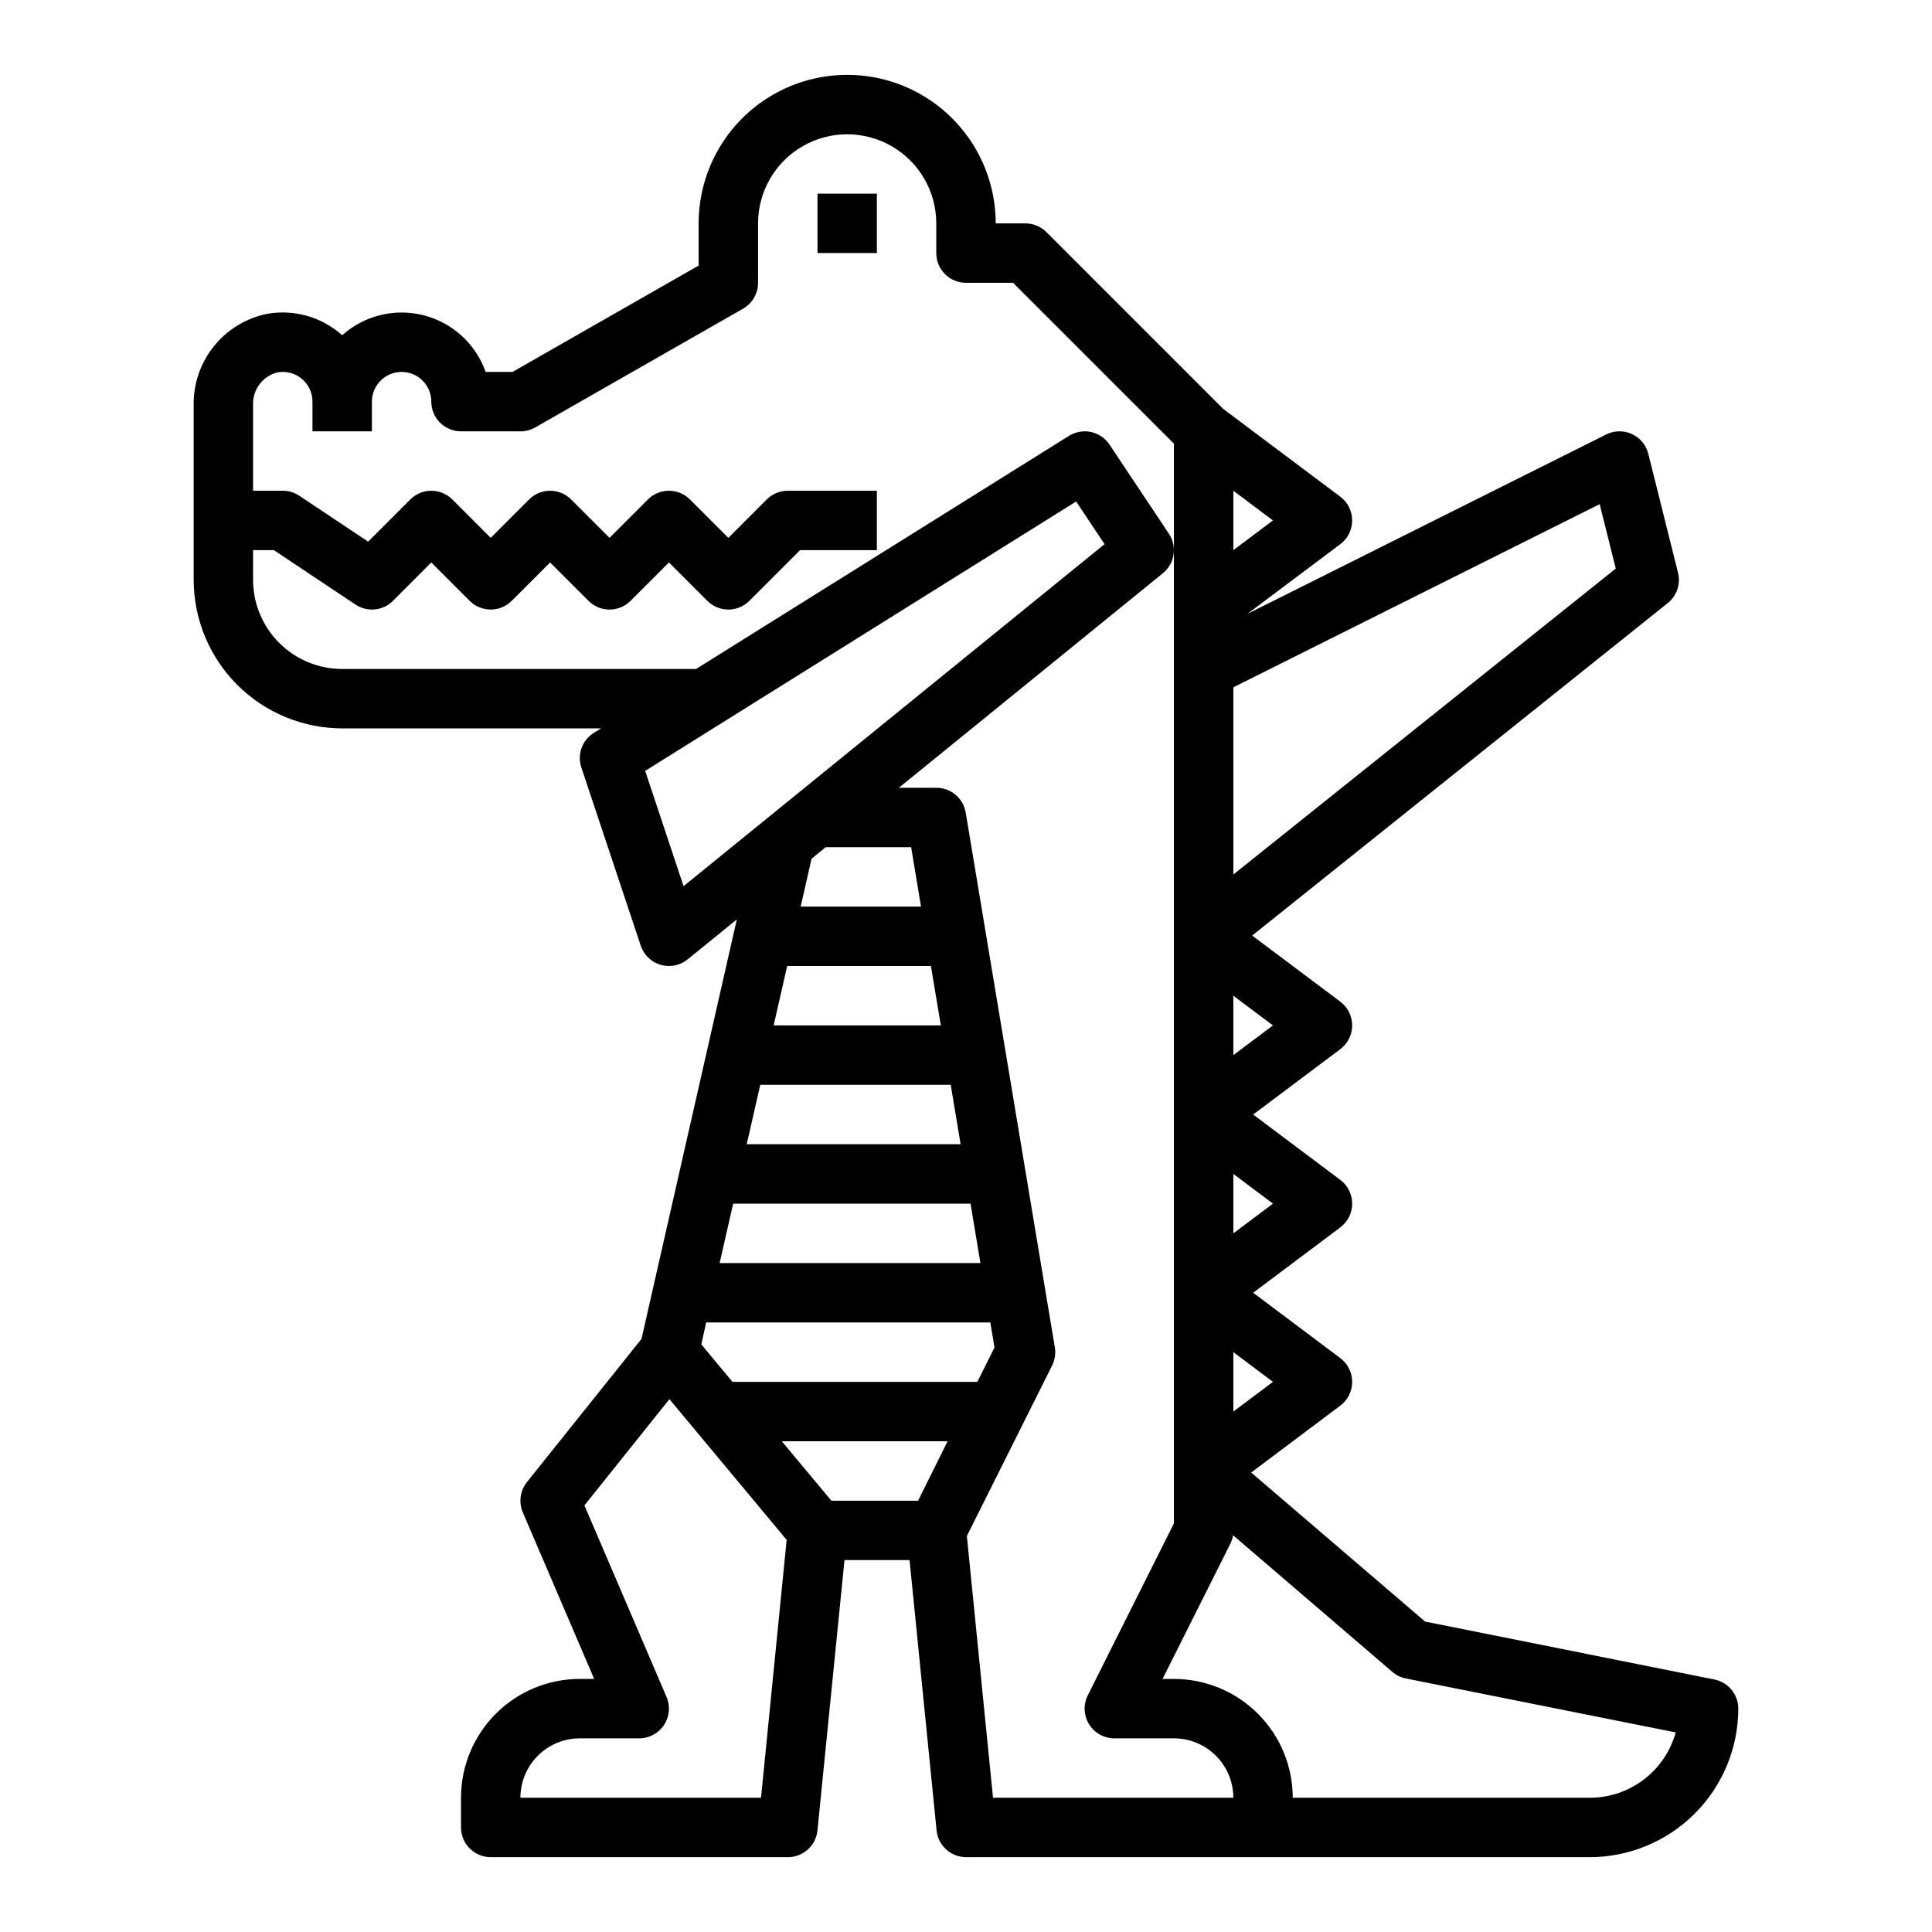 <?xml version="1.0" encoding="UTF-8"?>
<!-- Uploaded to: SVG Repo, www.svgrepo.com, Generator: SVG Repo Mixer Tools -->
<svg fill="#000000" width="800px" height="800px" version="1.1" viewBox="144 144 512 512" xmlns="http://www.w3.org/2000/svg">
 <g>
  <path d="m360.64 195.32h15.742v15.742h-15.742z"/>
  <path d="m598.38 589.09-76.703-15.352-46.102-39.504 23.617-17.727c1.98-1.484 3.148-3.82 3.148-6.297 0-2.477-1.168-4.812-3.148-6.297l-23.09-17.32 23.09-17.316c1.98-1.488 3.148-3.82 3.148-6.297 0-2.481-1.168-4.812-3.148-6.301l-23.09-17.316 23.09-17.32c1.98-1.484 3.148-3.82 3.148-6.297 0-2.477-1.168-4.812-3.148-6.297l-23.355-17.516 110.14-88.121c2.398-1.922 3.461-5.066 2.715-8.051l-7.871-31.488c-0.578-2.316-2.176-4.246-4.344-5.246-2.172-1-4.676-0.961-6.812 0.105l-95.102 47.555 24.625-18.469c1.98-1.484 3.148-3.82 3.148-6.297 0-2.477-1.168-4.812-3.148-6.297l-31.039-23.277-46.84-46.84c-1.477-1.477-3.477-2.305-5.566-2.305h-7.871c0-14.062-7.504-27.059-19.68-34.09-12.18-7.031-27.184-7.031-39.359 0-12.18 7.031-19.684 20.027-19.684 34.09v11.176l-49.324 28.184h-7.125c-2.625-7.426-8.781-13.055-16.41-15.004-7.633-1.953-15.734 0.027-21.602 5.281-0.148-0.141-0.309-0.277-0.465-0.402-5.309-4.516-12.344-6.457-19.215-5.305-5.594 1.078-10.625 4.086-14.223 8.5-3.598 4.414-5.531 9.949-5.461 15.645v46.391c0.016 10.434 4.164 20.438 11.543 27.816 7.379 7.379 17.383 11.531 27.82 11.543h68.598l-1.922 1.195c-3.086 1.926-4.449 5.715-3.301 9.164l15.742 47.23h0.004c0.816 2.453 2.785 4.348 5.266 5.07s5.156 0.18 7.164-1.449l13.027-10.578-25.262 111.17-30.363 37.949c-1.812 2.269-2.231 5.356-1.086 8.023l18.91 44.129h-3.801c-8.352 0-16.363 3.32-22.266 9.223-5.906 5.906-9.223 13.914-9.223 22.266v7.875c0 2.086 0.828 4.09 2.305 5.566 1.477 1.473 3.477 2.305 5.566 2.305h78.719c4.059 0.02 7.469-3.047 7.871-7.086l7.164-71.637h17.242l7.164 71.637c0.402 4.039 3.812 7.106 7.871 7.086h165.23c10.434-0.012 20.438-4.164 27.816-11.543 7.379-7.379 11.531-17.383 11.543-27.816 0-3.742-2.633-6.969-6.297-7.715zm-127.53-315.04 10.492 7.871-10.492 7.871zm0 52.098 97.078-48.539 4.266 17.066-101.34 81.074zm0 81.727 10.492 7.871-10.492 7.871zm0 47.23 10.492 7.871-10.492 7.875zm0 47.23 10.492 7.871-10.492 7.875zm-145.7-123.49-10.172-30.551 114.21-71.391 7.527 11.305zm23.875 36.902 3.582-15.742h38.094l2.629 15.742zm46.926 15.742 2.621 15.742h-56.68l3.582-15.742zm-39.77-47.23 2.891-12.691 3.754-3.051h22.633l2.621 15.742zm-17.887 78.723h62.906l2.621 15.742h-69.109zm7.383 157.44h-63.762c0-4.176 1.66-8.18 4.613-11.133 2.949-2.953 6.957-4.609 11.133-4.609h15.742c2.644 0 5.113-1.332 6.57-3.539 1.457-2.211 1.707-5.004 0.664-7.434l-21.758-50.766 22.523-28.148 31.07 37.289zm41.621-78.719h-22.969l-13.141-15.746h43.926zm-49.176-31.488-8.266-9.926 1.281-5.82h75.305l1.109 6.644-4.551 9.102zm69.039 110.21-6.934-69.367 22.598-45.191c0.738-1.488 0.992-3.172 0.715-4.812l-23.617-141.7c-0.633-3.812-3.938-6.598-7.801-6.582h-9.918l69.98-56.867h0.004c3.148-2.562 3.828-7.102 1.574-10.477l-15.742-23.617h-0.004c-2.363-3.539-7.109-4.562-10.723-2.305l-98.824 61.777h-93.785c-6.266 0-12.273-2.488-16.699-6.918-4.43-4.426-6.918-10.434-6.918-16.695v-7.875h5.512l21.633 14.422h-0.004c3.125 2.082 7.281 1.672 9.938-0.984l10.152-10.176 10.18 10.18v-0.004c3.074 3.074 8.059 3.074 11.133 0l10.176-10.176 10.18 10.18v-0.004c3.074 3.074 8.059 3.074 11.133 0l10.176-10.176 10.18 10.18v-0.004c3.074 3.074 8.059 3.074 11.129 0l13.438-13.438h20.359v-15.742h-23.617c-2.086 0-4.09 0.828-5.566 2.305l-10.176 10.18-10.18-10.18c-3.074-3.07-8.059-3.07-11.133 0l-10.176 10.18-10.18-10.18c-3.074-3.07-8.059-3.07-11.129 0l-10.18 10.18-10.18-10.18c-3.074-3.07-8.055-3.07-11.129 0l-11.18 11.18-18.246-12.164c-1.297-0.859-2.816-1.32-4.371-1.32h-7.871v-22.773c-0.148-4.043 2.562-7.637 6.492-8.598 2.297-0.406 4.652 0.223 6.438 1.719 1.785 1.496 2.816 3.707 2.812 6.035v7.871h15.742l0.004-7.871c0-4.348 3.523-7.871 7.871-7.871 4.348 0 7.871 3.523 7.871 7.871 0 2.09 0.832 4.09 2.309 5.566 1.477 1.477 3.477 2.305 5.566 2.305h15.742c1.379 0.008 2.738-0.352 3.938-1.039l55.105-31.488h-0.004c2.441-1.406 3.941-4.012 3.938-6.832v-15.742c0-8.438 4.5-16.234 11.809-20.453 7.305-4.219 16.309-4.219 23.617 0 7.305 4.219 11.805 12.016 11.805 20.453v7.871c0 2.086 0.832 4.09 2.309 5.566 1.477 1.477 3.477 2.305 5.566 2.305h12.484l42.617 42.621v286.15l-22.828 45.57c-1.223 2.445-1.086 5.352 0.359 7.676 1.441 2.324 3.992 3.731 6.727 3.715h15.742c4.176 0 8.18 1.656 11.133 4.609s4.613 6.957 4.613 11.133zm158.15 0h-78.723c0-8.352-3.316-16.359-9.223-22.266-5.902-5.902-13.914-9.223-22.266-9.223h-3.008l17.965-35.84c0.348-0.707 0.59-1.461 0.727-2.234l42.211 36.211h-0.004c1.023 0.879 2.258 1.48 3.582 1.738l71.504 14.297c-1.379 4.981-4.352 9.367-8.465 12.496-4.109 3.129-9.137 4.824-14.301 4.82z"/>
 </g>
</svg>